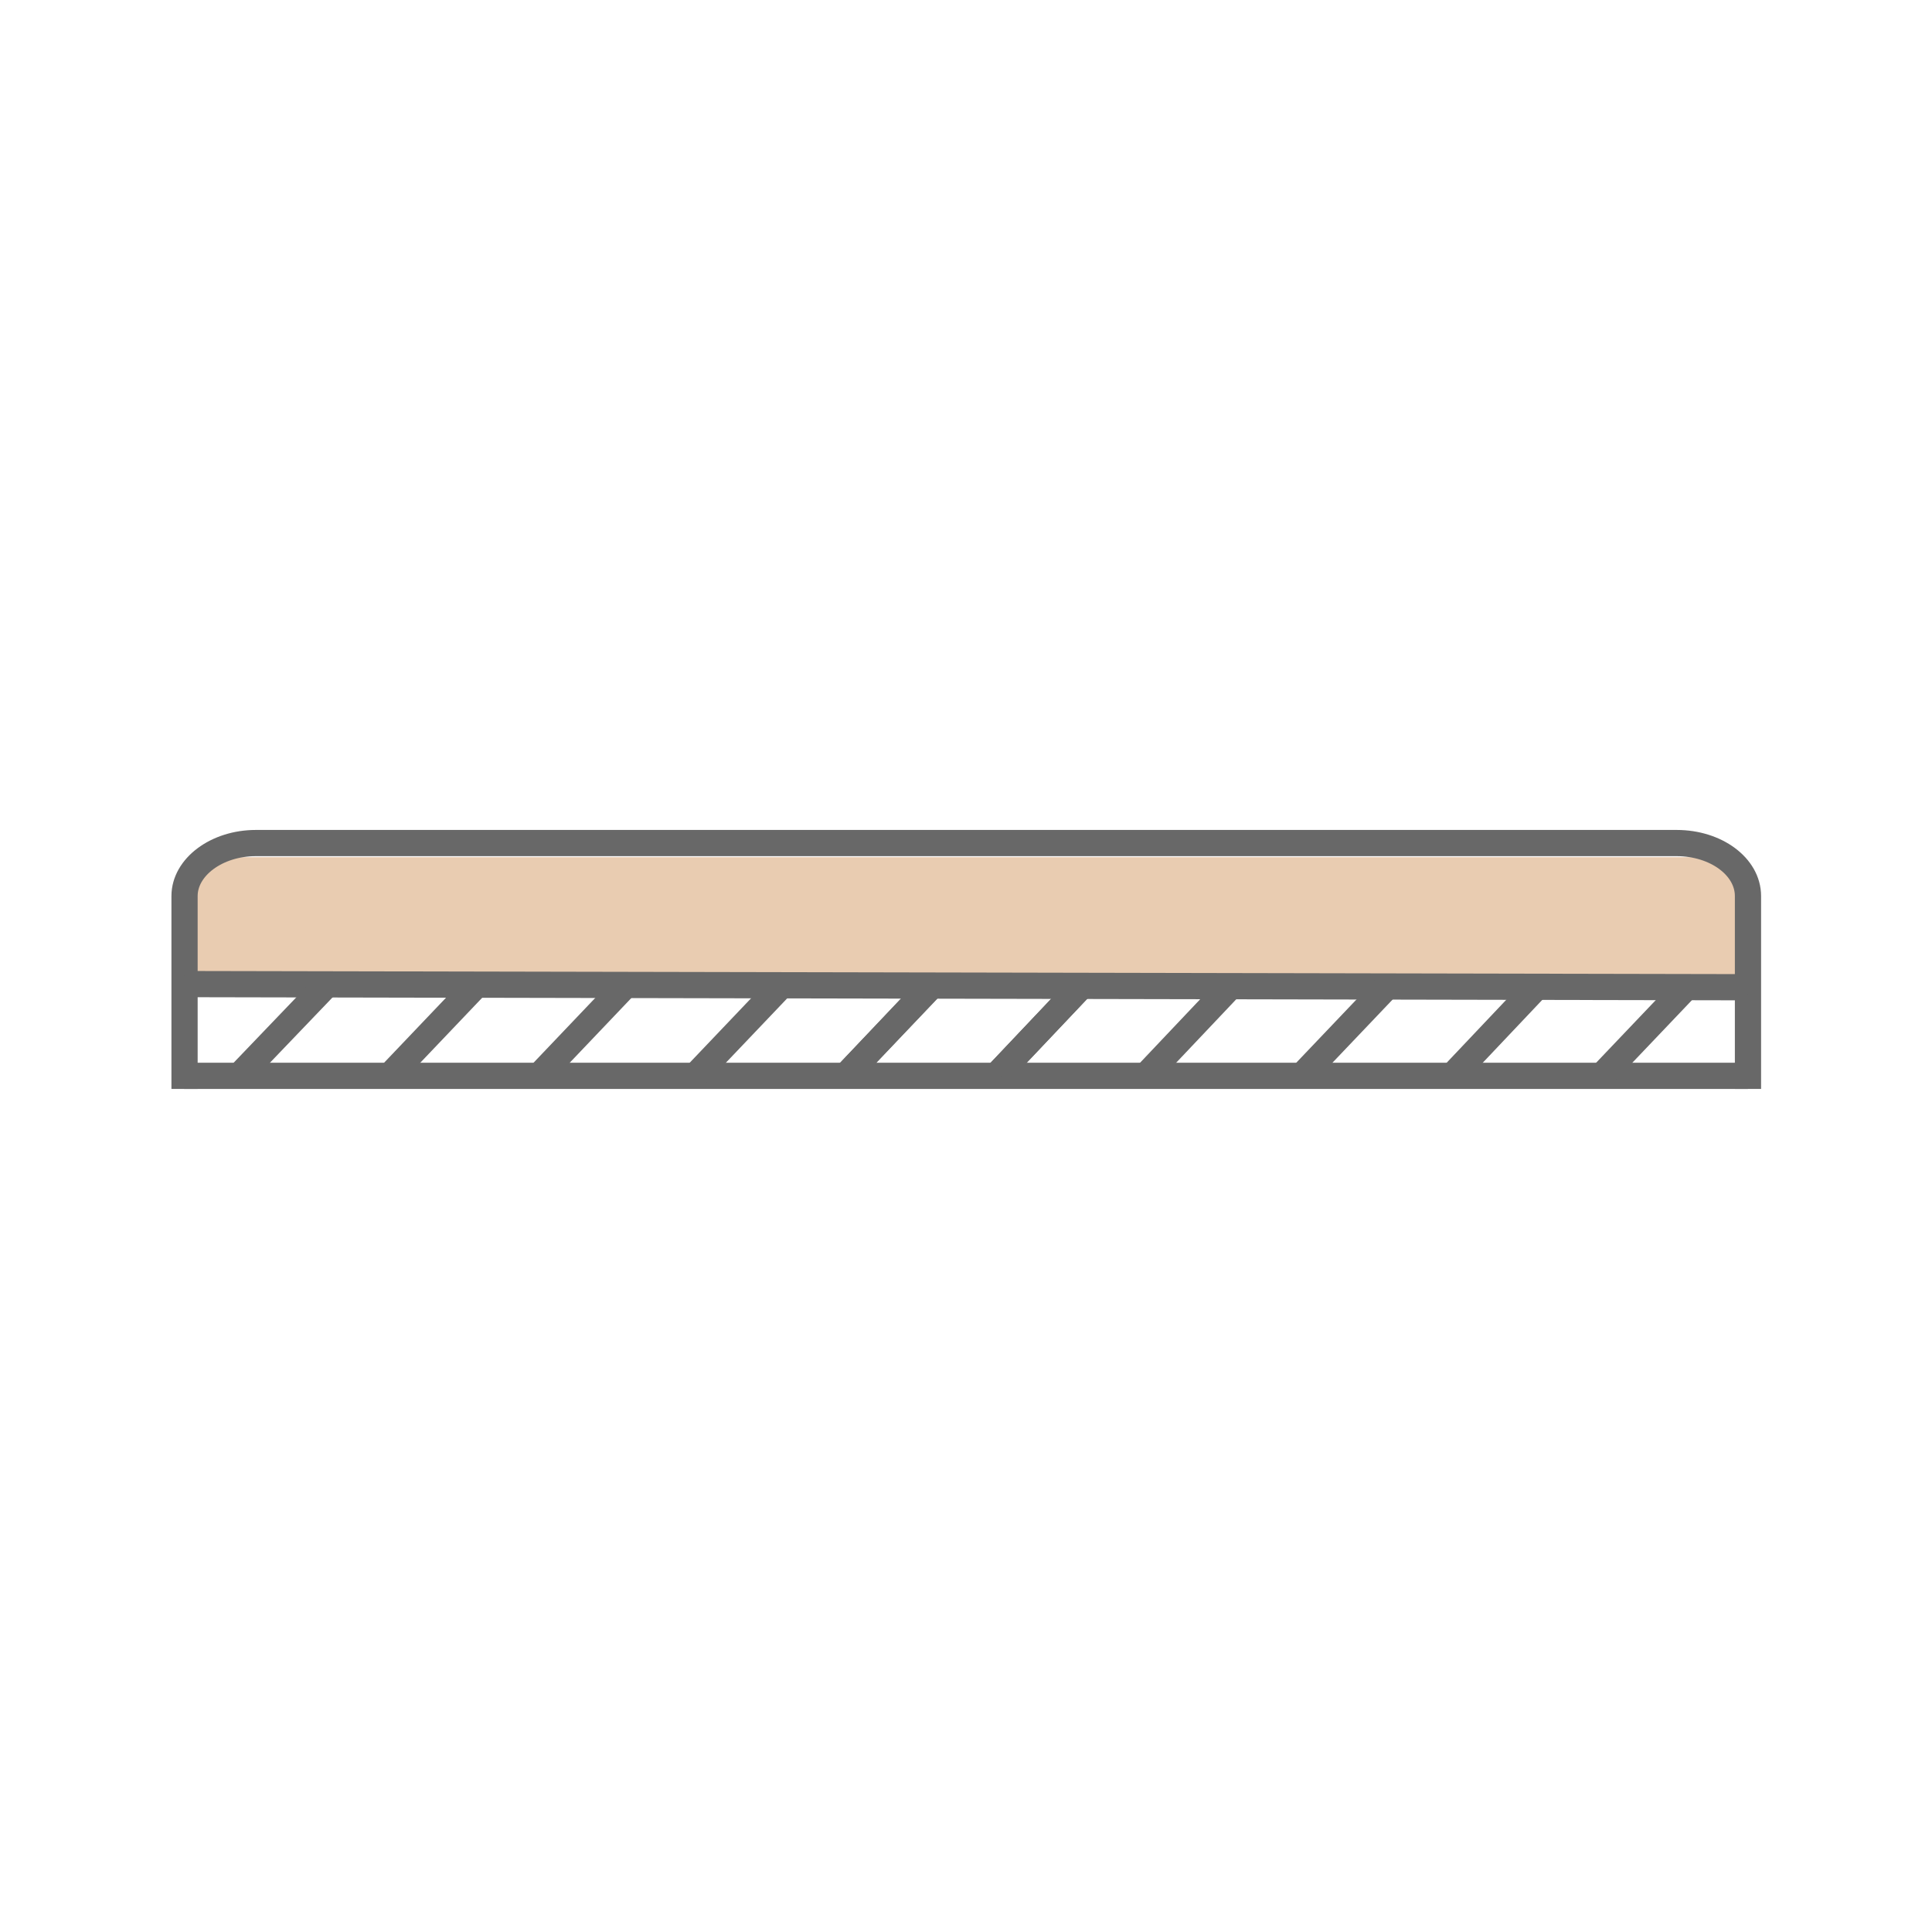 <svg xmlns="http://www.w3.org/2000/svg" xmlns:xlink="http://www.w3.org/1999/xlink" id="Warstwa_1" x="0px" y="0px" viewBox="0 0 368.5 368.5" xml:space="preserve">
<g>
	<path fill="#E9CCB1" d="M331.7,188H36.9c-0.9,0-1.7-0.8-1.7-1.7v-21.1c0-0.9,0.8-1.7,1.7-1.7h294.8c0.9,0,1.7,0.8,1.7,1.7v21.1   C333.4,187.2,332.6,188,331.7,188z"></path>
	<path fill="none" stroke="#686868" stroke-width="5" stroke-miterlimit="10" d="M333.4,207.7c0,0,0-6.8,0-9.7v-27.1   c0-5.6-6.1-10.1-13.6-10.1h-271c-7.5,0-13.6,4.6-13.6,10.1V198c0,2.9,0,2.7,0,2.7v7"></path>
	<line fill="none" stroke="#686868" stroke-width="5" stroke-miterlimit="10" x1="35.1" y1="187.7" x2="333.4" y2="188.3"></line>
	<line fill="none" stroke="#686868" stroke-width="5" stroke-miterlimit="10" x1="62.4" y1="187.7" x2="46.3" y2="204.5"></line>
	<line fill="none" stroke="#686868" stroke-width="5" stroke-miterlimit="10" x1="91" y1="187.7" x2="74.9" y2="204.6"></line>
	<line fill="none" stroke="#686868" stroke-width="5" stroke-miterlimit="10" x1="119.5" y1="187.7" x2="103.5" y2="204.5"></line>
	<line fill="none" stroke="#686868" stroke-width="5" stroke-miterlimit="10" x1="35.1" y1="205.2" x2="333.4" y2="205.2"></line>
	<line fill="none" stroke="#686868" stroke-width="5" stroke-miterlimit="10" x1="149" y1="188" x2="133" y2="204.8"></line>
	<line fill="none" stroke="#686868" stroke-width="5" stroke-miterlimit="10" x1="177.6" y1="188" x2="161.6" y2="204.9"></line>
	<line fill="none" stroke="#686868" stroke-width="5" stroke-miterlimit="10" x1="206.5" y1="187.8" x2="190.5" y2="204.7"></line>
	<line fill="none" stroke="#686868" stroke-width="5" stroke-miterlimit="10" x1="177.9" y1="187.8" x2="161.8" y2="204.7"></line>
	<line fill="none" stroke="#686868" stroke-width="5" stroke-miterlimit="10" x1="206.4" y1="187.9" x2="190.4" y2="204.8"></line>
	<line fill="none" stroke="#686868" stroke-width="5" stroke-miterlimit="10" x1="235" y1="187.8" x2="219" y2="204.7"></line>
	<line fill="none" stroke="#686868" stroke-width="5" stroke-miterlimit="10" x1="264.5" y1="188.2" x2="248.5" y2="205"></line>
	<line fill="none" stroke="#686868" stroke-width="5" stroke-miterlimit="10" x1="293.1" y1="188.2" x2="277.1" y2="205.1"></line>
	<line fill="none" stroke="#686868" stroke-width="5" stroke-miterlimit="10" x1="321.7" y1="188.2" x2="305.7" y2="205"></line>
</g>
</svg>